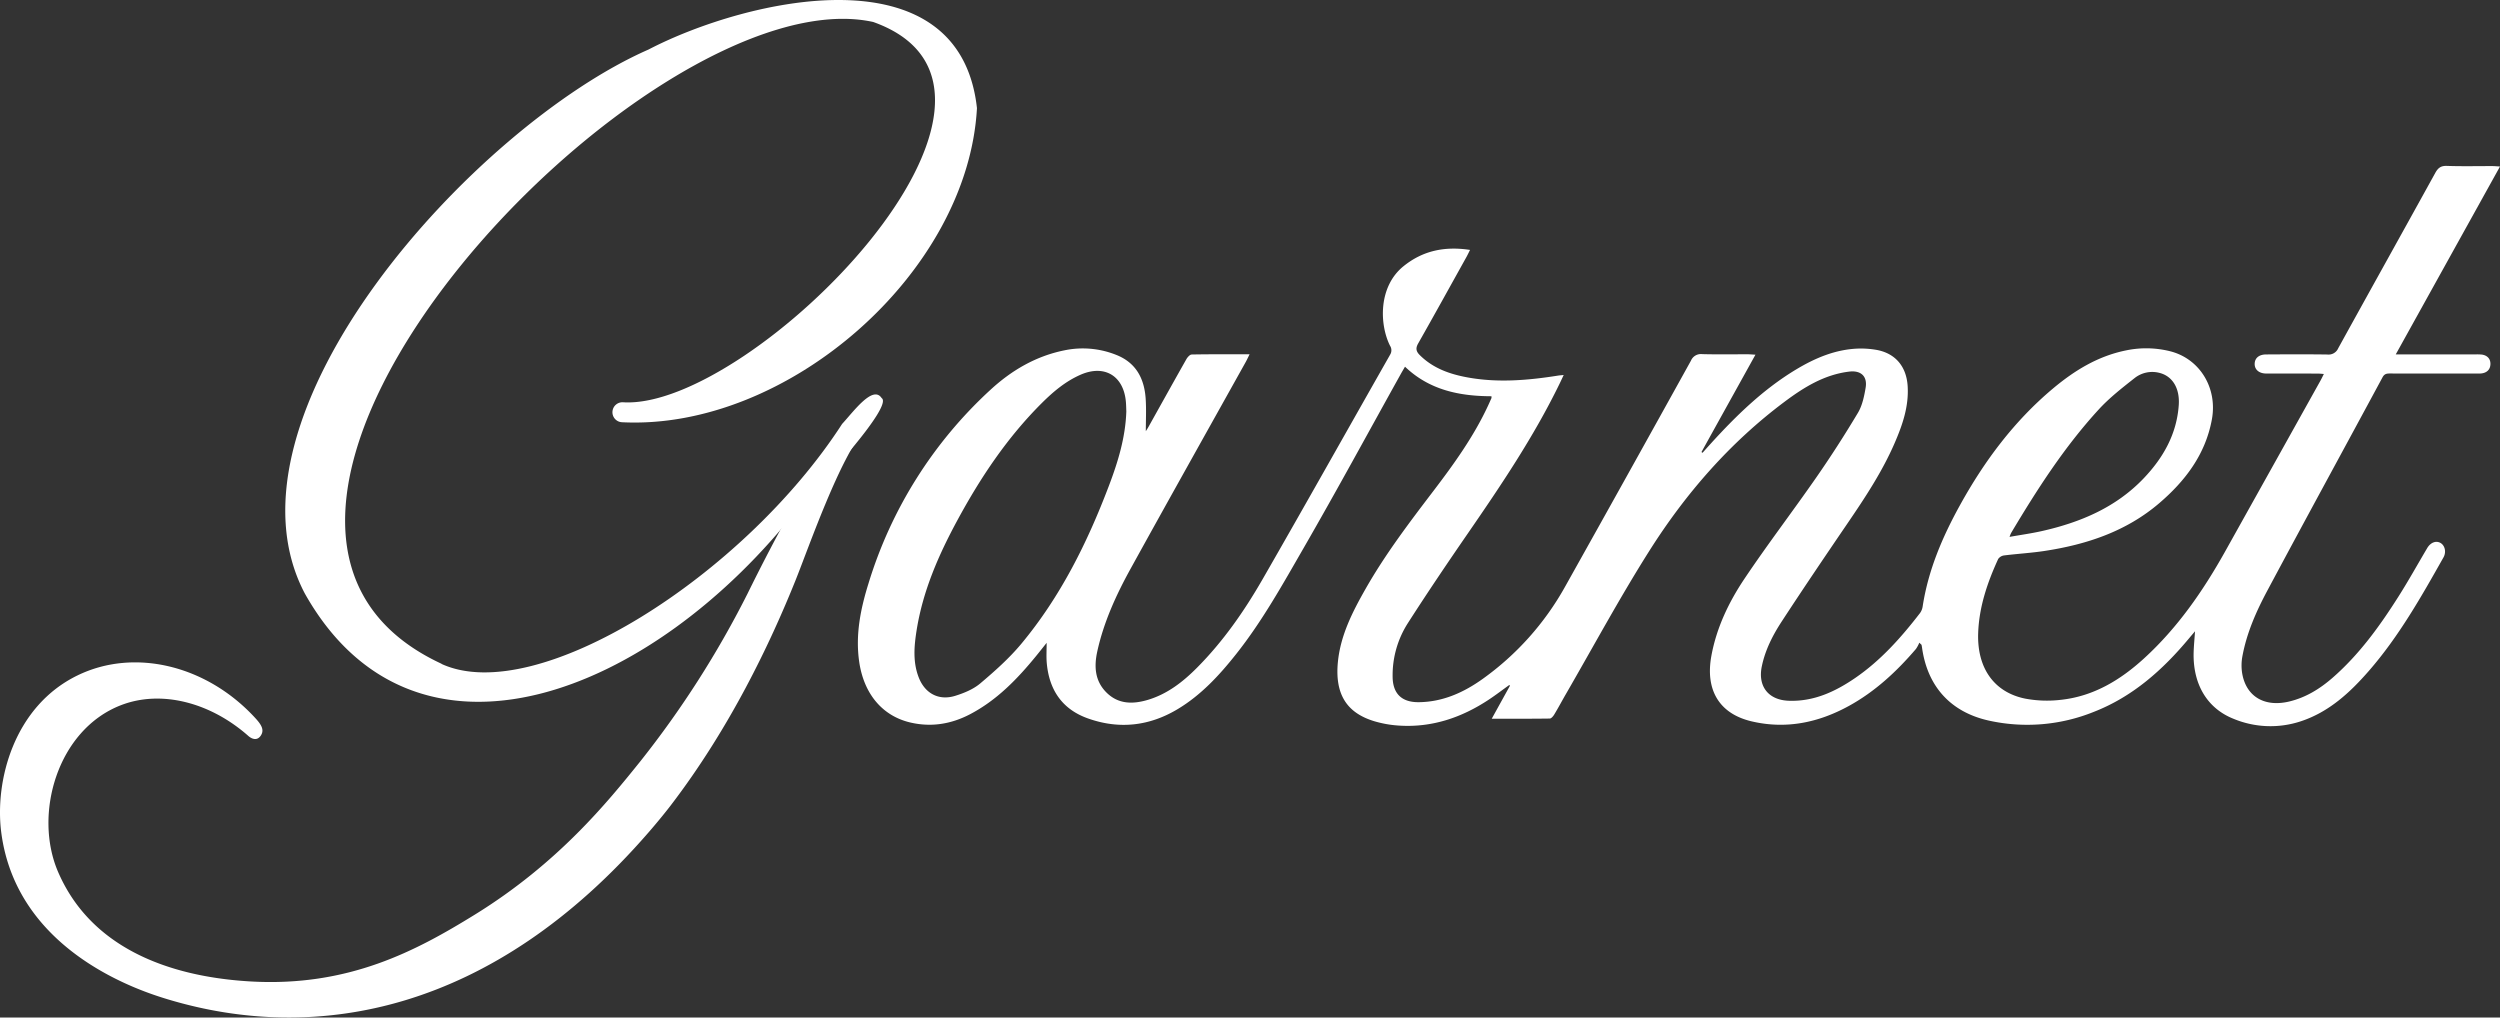 <svg id="Garnet_Logo" data-name="Garnet Logo" xmlns="http://www.w3.org/2000/svg" xmlns:xlink="http://www.w3.org/1999/xlink" width="1140" height="463.987" viewBox="0 0 1140 463.987">
  <rect x="0" y="0" width="1140" height="463.987" fill="#333333" stroke="none"/>
  <defs>
    <clipPath id="clip-path">
      <rect id="Rectangle_376" data-name="Rectangle 376" width="1140" height="463.987" fill="#fff"/>
    </clipPath>
  </defs>
  <g id="Group_266" data-name="Group 266">
    <g id="Group_265" data-name="Group 265" clip-path="url(#clip-path)">
      <path id="Path_91" data-name="Path 91" d="M816.906,100.777a21.577,21.577,0,0,0-2.706-.077q-16.4-.008-32.809-.005h-3.626c15.988-28.816,31.648-57.046,47.534-85.677-1.545-.087-2.511-.185-3.478-.185-6.925-.01-13.855.154-20.77-.087-2.757-.092-4.035.96-5.294,3.243-14.7,26.66-29.536,53.249-44.235,79.914a4.752,4.752,0,0,1-4.91,2.848c-9.329-.133-18.663-.082-27.992-.031-3.237.021-5.13,1.668-5.191,4.239-.067,2.653,1.995,4.455,5.268,4.465,7.825.031,15.65.005,23.481.021.839,0,1.677.1,2.8.18-.6,1.2-1.018,2.089-1.493,2.946Q721.618,151.791,699.717,191c-9.984,17.787-21.532,34.435-36.671,48.271-10.884,9.951-23.184,17.387-38.139,18.957a53.737,53.737,0,0,1-16.126-.564c-14.269-2.9-21.977-14.046-21.435-29.858.409-11.988,4.2-23.078,9.134-33.83a3.943,3.943,0,0,1,2.777-1.617c6.066-.754,12.188-1.1,18.223-2.012,19.22-2.915,37.295-8.873,52.362-21.739,11.927-10.187,21.148-22.3,24.074-38.248,2.634-14.359-5.5-27.625-18.934-31.069a44.884,44.884,0,0,0-20.279-.4c-12.745,2.581-23.465,9.166-33.254,17.372-17.706,14.847-31.285,33.055-42.414,53.213-8.02,14.513-14.459,29.6-17,46.136a6.787,6.787,0,0,1-1.2,3.028c-8.628,11.188-17.977,21.7-29.72,29.714-9.083,6.2-18.862,10.721-30.216,10.284-9.247-.359-14.075-6.595-12.229-15.622,1.54-7.523,5-14.262,9.114-20.564,9.835-15.057,19.921-29.95,30.053-44.812,7.994-11.716,15.8-23.53,21.46-36.606,3.57-8.252,6.475-16.679,5.887-25.921-.588-9.171-5.9-15.237-14.9-16.586a41.629,41.629,0,0,0-7.784-.482c-10.3.405-19.486,4.306-28.181,9.53-15.052,9.058-27.46,21.19-39.182,34.107-1.171,1.288-2.332,2.592-3.493,3.89-.159-.118-.317-.231-.476-.344,8.132-14.672,16.269-29.339,24.621-44.4-1.555-.082-2.527-.18-3.493-.18-6.925-.015-13.85.113-20.77-.072a4.933,4.933,0,0,0-5.15,2.977q-28.631,51.684-57.492,103.234A128.55,128.55,0,0,1,361.4,248.679c-8.664,6.2-18.259,10.531-29.229,10.613-7.708.056-11.789-3.921-11.835-11.644a44.028,44.028,0,0,1,6.91-24.346c8.889-13.872,18.126-27.533,27.48-41.1,15.124-21.934,29.991-44.011,41.7-68.049.6-1.237,1.176-2.489,1.918-4.054-1.141.113-1.826.149-2.5.257-13.732,2.181-27.5,3.361-41.3.847-8.091-1.473-15.681-4.116-21.752-10.11-1.765-1.74-2.076-3.146-.783-5.419,7.437-13.107,14.714-26.306,22.044-39.48.506-.913.946-1.868,1.586-3.136-11.477-1.75-21.46.272-30.324,7.421-11.538,9.309-11.017,26.527-6.178,36.242a3.8,3.8,0,0,1,.061,4.106c-19.4,34.132-38.6,68.383-58.172,102.418-8.383,14.575-18,28.369-29.915,40.352-6.424,6.461-13.559,12.014-22.463,14.657-6.772,2.007-13.405,2.012-18.811-3.387-5.314-5.3-5.687-11.891-4.153-18.829,2.961-13.389,8.618-25.726,15.175-37.612,17.374-31.5,34.988-62.861,52.505-94.279.552-1,1.023-2.037,1.749-3.495-9.186,0-17.788-.062-26.391.1-.844.015-1.923,1.237-2.445,2.155-5.79,10.233-11.492,20.512-17.226,30.776-.465.837-1,1.632-1.258,2.053,0-4.726.261-9.73-.056-14.693-.583-9.181-4.3-16.479-13.339-20.081a40.963,40.963,0,0,0-23.91-2.078c-12.965,2.658-24,9.171-33.556,17.977a198.348,198.348,0,0,0-55.579,88.218c-3.611,11.562-6.02,23.33-4.281,35.646,2.061,14.544,10.418,24.823,23.394,27.841,9.467,2.2,18.509.739,27.107-3.746,12.29-6.41,21.665-16.135,30.293-26.712,1.422-1.74,2.808-3.505,4.7-5.876,0,3.505-.179,6.2.031,8.868,1,12.373,6.9,21.354,18.76,25.578,14.259,5.081,28.017,3.556,41.018-4.265,10.679-6.425,18.959-15.416,26.616-25.075,11.907-15.016,21.189-31.751,30.713-48.261,15.165-26.281,29.623-52.972,44.378-79.483.583-1.047,1.2-2.073,1.9-3.29,11.145,10.674,24.856,13.43,39.422,13.476a3.122,3.122,0,0,1-.01.872q-.783,1.794-1.606,3.567c-6.5,13.949-15.41,26.352-24.672,38.515-11.027,14.472-22.049,28.949-31.076,44.812-5.933,10.428-11.426,21.113-12.648,33.286-1.5,15.031,4.194,23.314,16.417,27.091a50.46,50.46,0,0,0,11.5,2.043c14.98.954,28.462-3.633,40.849-11.814,3.2-2.114,6.24-4.455,9.36-6.692.107.1.22.205.332.308-2.675,4.839-5.35,9.684-8.321,15.062,9.283,0,17.875.046,26.467-.082.7-.01,1.58-1.078,2.046-1.853,1.816-3.012,3.462-6.122,5.222-9.166,12.628-21.826,24.611-44.068,38.078-65.36,16.54-26.152,36.707-49.354,61.624-68.008,8.889-6.656,18.249-12.471,29.638-13.825,5.232-.616,8.306,2.119,7.421,7.359-.66,3.911-1.519,8.088-3.5,11.419q-8.938,14.98-18.9,29.349c-10.771,15.514-22.248,30.535-32.769,46.208-7.176,10.69-12.781,22.334-15.159,35.225-2.885,15.637,3.585,26.455,18.32,29.929,15.676,3.695,30.447.626,44.394-7.036,11.958-6.564,21.772-15.709,30.59-26.009a14.351,14.351,0,0,0,1.5-2.817c.338.323.675.647,1.018.965.072.39.159.775.21,1.165,2.424,17.751,13.016,29.524,30.487,33.393a81.007,81.007,0,0,0,47.851-3.977c17.7-6.9,31.4-19.1,43.4-33.486.8-.96,1.616-1.914,2.762-3.269-.24,3.551-.527,6.441-.624,9.34-.486,14.523,5.984,25.7,18.095,30.535a43.9,43.9,0,0,0,30.917,1.124c12.73-4.244,22.238-13.009,30.83-22.868,13.691-15.7,23.89-33.753,34.068-51.8,1.417-2.51.644-5.537-1.437-6.656-2.036-1.1-4.48-.123-5.989,2.422-4.347,7.349-8.5,14.826-13.068,22.036-8.582,13.533-17.926,26.491-30.1,37.1-5.738,5-12.111,8.935-19.6,10.762-11.385,2.771-19.849-2.222-21.614-12.958a22.849,22.849,0,0,1,.153-7.78c1.974-10.587,6.311-20.369,11.323-29.75,17.379-32.521,35.065-64.878,52.562-97.332.854-1.586,1.913-1.719,3.381-1.719q19.563.039,39.131.015c.8,0,1.611.051,2.4-.026,2.552-.241,4.2-1.709,4.281-4.218s-1.478-4.085-4.036-4.413M602.358,182.149c11.845-19.871,24.335-39.311,40.016-56.395,4.843-5.276,10.6-9.756,16.249-14.21a12.977,12.977,0,0,1,11.109-2.484c6.132,1.38,9.615,6.99,9.083,14.729-.91,13.184-7.022,23.966-15.87,33.286-12.694,13.379-28.907,20.2-46.5,24.171-4.762,1.078-9.62,1.745-14.791,2.669a14.264,14.264,0,0,1,.706-1.765M151.086,232.585c-5.539,6.666-12.142,12.532-18.78,18.141-3.176,2.684-7.421,4.424-11.467,5.676-7.5,2.314-13.814-1.129-16.632-8.483-2.7-7.026-2.071-14.231-.926-21.441,2.844-17.921,9.994-34.266,18.53-50.046,10.561-19.522,22.811-37.874,38.615-53.6,5.212-5.183,10.817-9.9,17.65-12.881,10.858-4.737,19.6.5,20.627,12.368.128,1.5.143,3.012.2,4.393-.4,11.962-3.836,23.088-7.984,34.009-9.82,25.875-22.064,50.483-39.837,71.867" transform="translate(314.701 60.906)" fill="#fff"/>
    </g>
  </g>
  <g id="Group_268" data-name="Group 268">
    <g id="Group_267" data-name="Group 267" clip-path="url(#clip-path)">
      <path id="Path_92" data-name="Path 92" d="M394.707,38.067c-11.733,13.158-26.017,54.547-31.96,69.307-11.7,29.1-30.008,67.465-56.875,102.573-1.931,2.537-5.242,6.639-8.667,10.637-.271.313-.706.816-1.171,1.36-71.48,82.619-151.819,96.814-219.376,76.5-12.4-3.726-69.035-21.61-76.088-76.173C-2.47,198.8,6.317,164.8,35.367,150.687c26.074-12.671,59.144-4.552,81.218,19.645,2.813,3.084,3.974,5.363,2.332,7.816-2.332,3.474-5.8.041-5.8.041-17.338-15.252-39.678-20.979-57.922-13.928-29.045,11.218-40.077,49.754-28.682,76.1,17.671,40.865,62.54,48.409,87.575,49.877,45.013,2.638,75.96-14.144,102.254-30.345,38.277-23.586,60.893-51.684,75.638-70a444.234,444.234,0,0,0,48.92-76.527c13.968-28.395,25.255-47.6,25.255-47.6l17.8-17.644Z" transform="translate(-0.001 157.292)" fill="#fff"/>
      <path id="Path_93" data-name="Path 93" d="M178.989,192.54c75.265,3.8,157.731-68,161.853-143.237C332.859-23.262,235.765-.661,191.044,22.6,111.58,57.5-8.268,189.584,34.341,270.628,84.427,359.62,192.926,317.374,260,230.865c8.219-8.175,42.931-45.736,37.372-49.349-4-6.122-12.97,6.384-18.034,11.809-44.573,69-139.089,129.381-182.685,109.413l.138-.015c-141.538-65.5,94.2-315.146,196.719-292.709,88.793,31.633-55.2,176.908-113.946,173.428a4.56,4.56,0,1,0-.573,9.1" transform="translate(104.65 0.001)" fill="#fff"/>
    </g>
  </g>
</svg>
